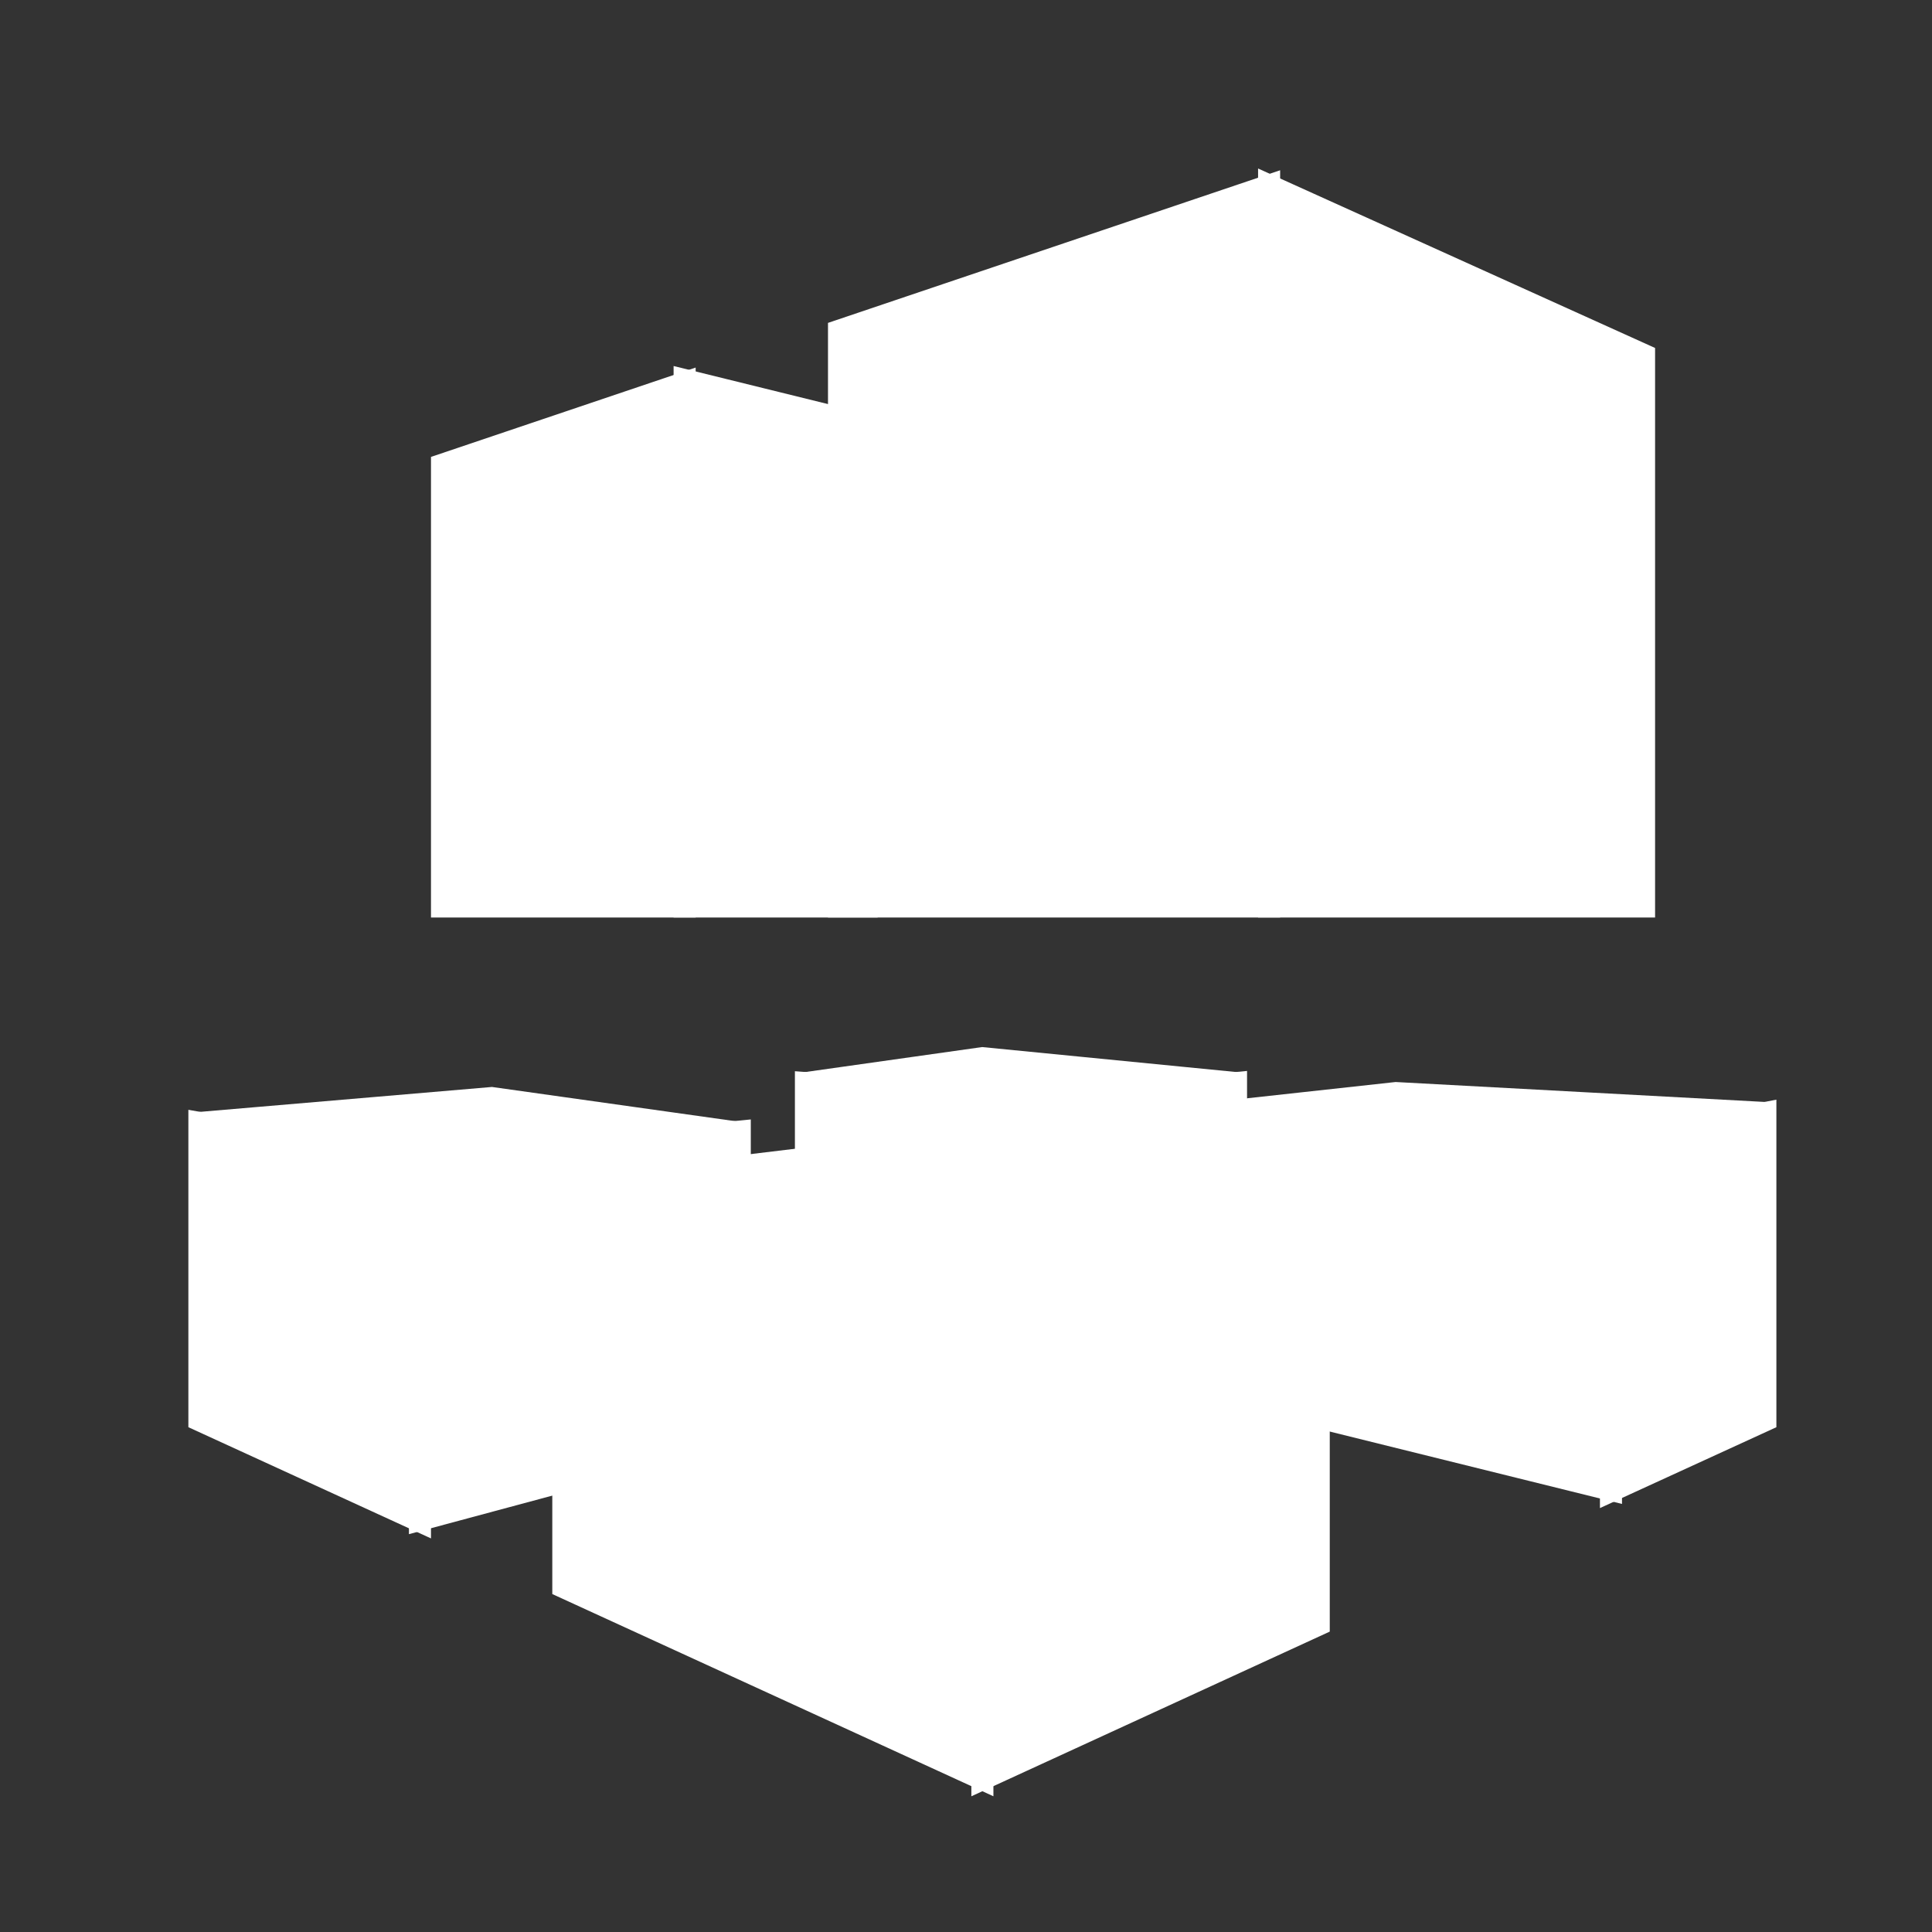 <?xml version="1.0" encoding="UTF-8" standalone="no"?>
<svg
   height="512px"
   version="1.1"
   viewBox="0 0 512 512"
   width="512px"
   xml:space="preserve"
   id="svg2"
   inkscape:version="1.1 (c68e22c387, 2021-05-23)"
   sodipodi:docname="amazon-ec2-systems-manager.svg"
   xmlns:inkscape="http://www.inkscape.org/namespaces/inkscape"
   xmlns:sodipodi="http://sodipodi.sourceforge.net/DTD/sodipodi-0.dtd"
   xmlns="http://www.w3.org/2000/svg"
   xmlns:svg="http://www.w3.org/2000/svg"
   xmlns:rdf="http://www.w3.org/1999/02/22-rdf-syntax-ns#"
   xmlns:cc="http://creativecommons.org/ns#"
   xmlns:dc="http://purl.org/dc/elements/1.1/"><rect x="0" y="0" width="512" height="512" fill="#333333" stroke="none"/><defs
     id="defs11" /><sodipodi:namedview
     pagecolor="#ffffff"
     bordercolor="#666666"
     borderopacity="1"
     objecttolerance="10"
     gridtolerance="10"
     guidetolerance="10"
     inkscape:pageopacity="0"
     inkscape:pageshadow="2"
     inkscape:window-width="3840"
     inkscape:window-height="1529"
     id="namedview9"
     showgrid="false"
     inkscape:zoom="0.4609375"
     inkscape:cx="254.91525"
     inkscape:cy="254.91525"
     inkscape:window-x="-8"
     inkscape:window-y="769"
     inkscape:window-maximized="1"
     inkscape:current-layer="svg2"
     inkscape:pagecheckerboard="0" /><g
     id="use4"
     transform="matrix(5.845,0,0,5.285,52.844,48.929)"
     style="fill:#ffffff;fill-opacity:1;stroke:#ffffff;stroke-opacity:1"><path
       style="color:#000000;fill:#ffffff;fill-opacity:1;stroke:#ffffff;stroke-opacity:1;-inkscape-stroke:none"
       d="M 10,67.07 V 48.972 L 0,47 v 15 z"
       id="path839" /><path
       style="color:#000000;fill:#ffffff;fill-opacity:1;stroke:#ffffff;stroke-opacity:1;-inkscape-stroke:none"
       d="M 38.5,58.527 V 45.919 L 47,45 v 11 z"
       id="path841" /><path
       style="color:#000000;fill:#ffffff;fill-opacity:1;stroke:#ffffff;stroke-opacity:1;-inkscape-stroke:none"
       d="M 24.5,62.689 V 47.432 L 10,49 v 18 z"
       id="path843" /><path
       style="color:#000000;fill:#ffffff;fill-opacity:1;stroke:#ffffff;stroke-opacity:1;-inkscape-stroke:none"
       d="M 46,60.569 V 46.521 L 64,48 v 17.5 z"
       id="path845" /><path
       style="color:#000000;fill:#ffffff;fill-opacity:1;stroke:#ffffff;stroke-opacity:1;-inkscape-stroke:none"
       d="M 38.5,58.514 V 45.904 L 27.5,45 v 10.5 z"
       id="path847" /><path
       style="color:#000000;fill:#ffffff;fill-opacity:1;stroke:#ffffff;stroke-opacity:1;-inkscape-stroke:none"
       d="m 64,47.979 v 17.57 L 71,62 V 46.5 Z"
       id="path849" /><path
       style="color:#000000;fill:#ffffff;fill-opacity:1;stroke:#ffffff;stroke-opacity:1;-inkscape-stroke:none"
       d="M 13.25,45.75 0,47 10,49 24.5,47.5 Z"
       id="path851" /><path
       style="color:#000000;fill:#ffffff;fill-opacity:1;stroke:#ffffff;stroke-opacity:1;-inkscape-stroke:none"
       d="m 35.5,43.75 -8,1.25 11,1 8.5,-1 z"
       id="path853" /><path
       style="color:#000000;fill:#ffffff;fill-opacity:1;stroke:#ffffff;stroke-opacity:1;-inkscape-stroke:none"
       d="M 54.25,45.5 71,46.5 64,48 46,46.5 Z"
       id="path855" /><path
       style="color:#000000;fill:#ffffff;fill-opacity:1;stroke:#ffffff;stroke-opacity:1;-inkscape-stroke:none"
       d="m 48.5,0 17,8.5 v 27.75 h -17 z"
       id="path857" /><path
       style="color:#000000;fill:#ffffff;fill-opacity:1;stroke:#ffffff;stroke-opacity:1;-inkscape-stroke:none"
       d="M 22,9.75 30.25,12 V 36.25 H 22 Z"
       id="path859" /><path
       style="color:#000000;fill:#ffffff;fill-opacity:1;stroke:#ffffff;stroke-opacity:1;-inkscape-stroke:none"
       d="M 29,7.28 V 36.25 H 48.5 V 0 Z"
       id="path861" /><path
       style="color:#000000;fill:#ffffff;fill-opacity:1;stroke:#ffffff;stroke-opacity:1;-inkscape-stroke:none"
       d="M 22,9.893 V 36.25 H 11 V 14 Z"
       id="path863" /><path
       style="color:#000000;fill:#ffffff;fill-opacity:1;stroke:#ffffff;stroke-opacity:1;-inkscape-stroke:none"
       d="M 16.5,70.367 V 50.254 L 35.5,54 v 26 z"
       id="path865" /><path
       style="color:#000000;fill:#ffffff;fill-opacity:1;stroke:#ffffff;stroke-opacity:1;-inkscape-stroke:none"
       d="m 50.75,50.75 v 21.5 L 35.5,80 V 54 Z"
       id="path867" /><path
       style="color:#000000;fill:#ffffff;fill-opacity:1;stroke:#ffffff;stroke-opacity:1;-inkscape-stroke:none"
       d="m 31.5,48.25 -15,2 19,3.75 15.25,-3.25 z"
       id="path869" /></g></svg>
